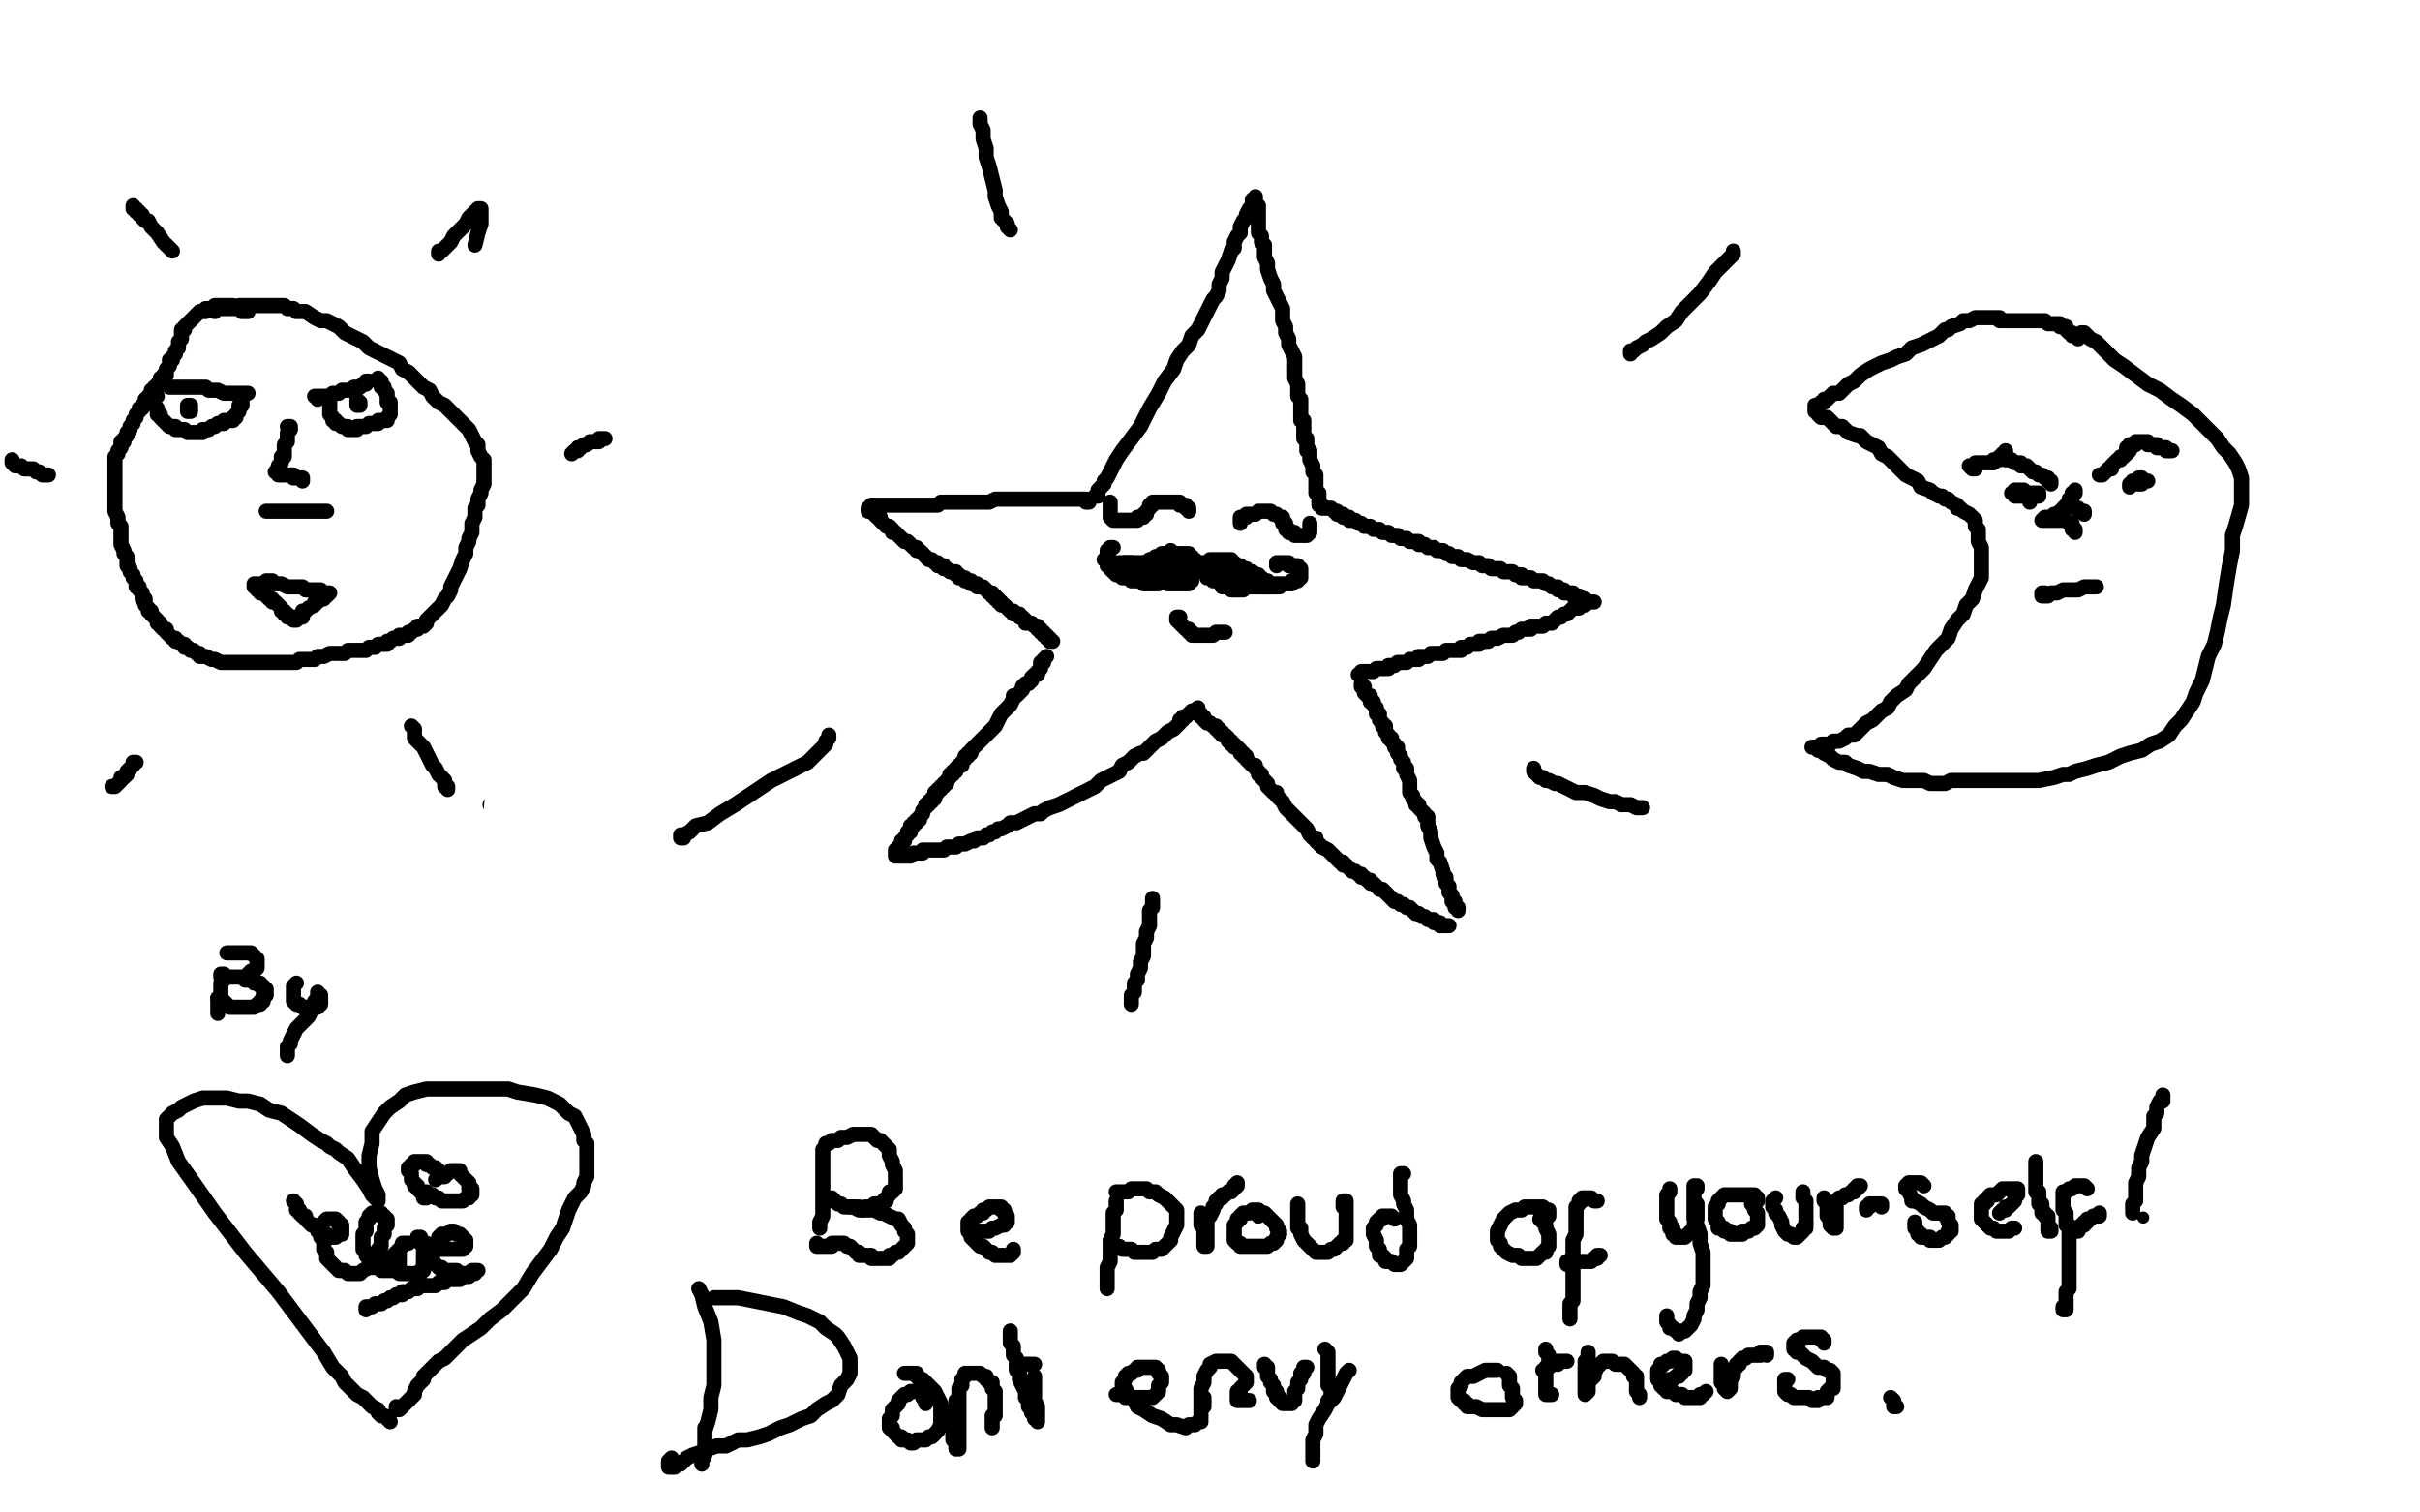 <?xml version="1.0" standalone="no"?>
<!DOCTYPE svg PUBLIC "-//W3C//DTD SVG 1.1//EN"
"http://www.w3.org/Graphics/SVG/1.1/DTD/svg11.dtd">

<svg width="800" height="500" version="1.1" xmlns="http://www.w3.org/2000/svg" xmlns:xlink="http://www.w3.org/1999/xlink" style="stroke-antialiasing: false"><desc>This SVG has been created on https://colorillo.com/</desc><rect x='0' y='0' width='800' height='500' style='fill: rgb(255,255,255); stroke-width:0' /><polyline points="362,164 363,164 363,164 363,163 363,163 363,162 363,162 364,161 364,161 365,160 365,159 366,158 367,156 369,152 371,149 374,145 377,141 380,135 383,130 385,126 388,122 389,119 391,116 393,114 394,111 396,109 397,107 398,105 399,103 400,101 401,99 402,98 403,96 403,94 404,92 404,90 405,88 406,86 407,83 408,82 408,80 409,78 410,77 410,75 411,73 412,72 412,71 413,69 414,68 414,67 414,66 415,66 415,65 415,66 415,67 415,68 416,68 416,69 416,70 416,71 416,72 416,73 416,74 416,75 416,77 417,78 417,79 417,80 418,81 418,83 418,85 419,87 419,89 420,92 421,94 421,96 422,98 423,100 424,102 424,104 424,106 425,108 425,110 426,112 426,114 427,116 428,118 428,120 428,121 428,122 428,124 428,125 429,127 429,128 429,129 429,131 430,132 430,133 430,134 430,135 430,136 430,137 430,138 430,139 431,139 431,140 431,141 431,142 431,143 431,144 431,145 432,145 432,146 432,147 432,148 432,149 433,149 433,150 433,151 433,152 434,154 434,155 434,156 435,157 435,158 435,159 435,160 435,161 435,162 435,163 436,163 436,164 436,165 436,166 436,167 437,167 437,168 438,168 439,168 440,168 441,169 442,169 442,170 443,170 444,170 444,171 445,171 446,171 446,172 447,172 448,172 449,173 450,173 451,174 452,174 453,174 454,175 455,175 456,175 457,176 458,176 459,176 460,177 461,177 462,177 463,178 464,178 465,178 466,179 467,179 468,179 469,179 469,180 470,180 471,180 472,181 473,181 474,181 475,182 476,182 477,182 478,183 479,183 480,184 481,184 482,184 483,185 484,185 485,185 487,186 488,186 489,186 490,187 491,187 492,187 493,188 494,188 495,188 496,188 497,189 498,189 499,189 500,189 501,190 502,190 503,190 503,191 504,191 505,191 506,191 507,192 508,192 509,192 510,192 511,193 512,193 513,194 514,194 515,194 515,195 516,195 517,195 517,196 518,196 519,196 520,196 520,197 521,197 522,197 523,198 524,198 525,199 526,199 527,199 526,199 525,199 524,200 523,200 522,200 522,201 521,201 520,201 519,202 518,203 517,203 516,204 515,204 514,205 513,206 512,206 511,206 510,207 509,207 508,207 507,207 506,207 506,208 505,208 504,208 503,208 502,209 501,209 500,210 499,210 498,210 497,210 495,211 494,211 493,211 492,212 490,212 489,212 489,213 488,213 487,213 486,213 485,214 484,214 483,214 483,215 482,215 481,215 480,215 479,215 478,215 477,216 476,216 475,216 474,216 473,216 472,217 471,217 470,217 469,217 469,218 468,218 467,218 466,218 465,219 464,219 463,219 462,219 461,220 460,220 459,220 459,221 458,221 457,221 456,221 455,221 454,222 453,222 452,222 451,222 450,222 450,223 449,223" style="fill: none; stroke: #000000; stroke-width: 5; stroke-linejoin: round; stroke-linecap: round; stroke-antialiasing: false; stroke-antialias: 0; opacity: 1.0"/>
<polyline points="360,166 359,166 359,166 359,165 359,165 358,165 358,165 357,165 356,165 355,165 354,165 353,165 352,165 351,165 350,165 349,165 348,165 347,165 346,165 345,165 344,165 343,165 342,165 341,165 340,165 339,165 338,165 337,165 335,165 334,165 333,165 332,165 331,165 330,165 329,165 327,166 326,166 325,166 324,166 323,166 322,166 321,166 320,166 319,166 318,166 317,166 316,166 315,166 314,166 313,166 312,166 311,166 310,167 309,167 308,167 307,167 306,167 305,167 304,167 303,167 302,167 301,167 300,167 299,167 298,167 297,167 296,167 295,167 294,167 293,167 292,167 291,167 290,167 289,167 288,167 288,168 287,168 287,169 288,169 289,170 290,171 291,171 291,172 292,173 293,174 294,174 295,175 295,176 296,176 297,177 298,178 299,179 300,179 301,180 302,181 303,181 303,182 304,182 305,183 306,184 307,185 308,185 309,186 310,186 310,187 311,187 312,187 312,188 313,188 314,189 315,189 316,189 316,190 317,190 317,191 318,191 319,191 319,192 320,192 321,192 321,193 322,193 323,193 323,194 324,194 325,194 326,195 327,196 328,196 328,197 329,197 329,198 330,198 330,199 331,199 331,200 332,200 333,201 334,202 335,202 335,203 336,203 337,203 337,204 338,204 339,205 339,206 340,206 341,206 342,207 343,207 343,208 344,208 344,209 345,209 345,210 346,210 346,211 347,211 347,212 348,212" style="fill: none; stroke: #000000; stroke-width: 5; stroke-linejoin: round; stroke-linecap: round; stroke-antialiasing: false; stroke-antialias: 0; opacity: 1.0"/>
<polyline points="450,226 450,226 450,227 451,227 451,228 451,229 452,230 453,230 453,232 454,232 454,233 455,234 455,235 455,236 456,236 456,237 456,238 457,239 457,240 458,240 458,241 458,242 459,243 459,244 460,244 460,245 461,246 461,247 462,247 462,248 462,249 463,250 463,251 464,252 464,253 464,254 465,254 465,255 465,256 466,258 466,259 466,260 466,261 466,262 467,263 467,264 468,265 468,266 469,266 469,267 470,268 471,269 471,270 472,270 472,271 472,272 472,273 473,275 473,277 474,280 475,282 475,284 476,285 477,288 477,289 478,290 478,292 479,293 479,295 480,296 480,297 480,298 481,298 481,299 481,300 482,300 482,301" style="fill: none; stroke: #000000; stroke-width: 5; stroke-linejoin: round; stroke-linecap: round; stroke-antialiasing: false; stroke-antialias: 0; opacity: 1.0"/>
<polyline points="346,217 345,218 345,218 345,219 345,219 344,219 344,220 344,221 343,222 343,223 342,223 341,224 341,225 340,226 339,226 338,227 338,228 337,229 336,230 335,230 335,231 334,233 332,235 331,236 330,238 329,240 328,241 326,243 325,244 324,245 322,247 321,248 321,249 320,249 320,250 319,250 319,251 318,252 318,253 317,253 316,254 316,255 315,255 315,256 314,256 314,257 313,258 313,259 312,259 312,260 311,260 311,261 310,261 310,262 309,262 309,263 309,264 308,264 308,265 307,265 307,266 306,266 306,267 305,268 305,269 304,270 304,271 303,271 303,272 302,272 302,273 301,273 301,274 301,275 300,275 300,276 299,277 299,278 298,278 298,279 297,280 297,281 296,281 296,282 296,283 297,283 298,283 299,283 300,283 301,283 302,282 303,282 305,282 305,281 307,281 308,281 309,281 310,281 311,281 312,281 313,280 315,280 316,280 317,279 318,279 319,279 321,278 322,278 323,277 325,277 326,276 327,276 328,275 329,275 330,274 331,274 333,273 334,272 335,272 336,272 338,271 340,270 342,269 344,269 345,268 347,267 350,266 352,265 354,264 356,263 358,262 360,261 362,260 364,258 366,257 368,256 370,255 371,253 373,252 375,250 377,249 378,249 380,247 381,246 382,245 384,244 385,243 386,242 388,241 389,240 390,239 390,238 391,238 391,237 392,237 393,236 394,235 395,235 396,234 396,235 396,236 397,236 397,237 398,237 398,238 399,239 400,239 401,240 402,240 402,241 403,241 403,242 404,242 404,243 405,243 406,244 406,245 407,245 407,246 408,246 408,247 409,247 410,248 410,249 411,249 411,250 412,250 412,251 413,252 414,253 415,253 415,254 416,255 416,256 417,256 417,257 418,258 419,259 419,260 420,261 421,262 422,262 422,263 423,264 424,265 425,267 426,268 428,270 429,271 430,272 431,273 432,274 433,276 434,277 435,277 435,278 436,279 437,280 439,281 440,282 441,283 442,284 443,285 444,285 444,286 445,286 446,287 447,288 448,288 449,289 450,289 450,290 451,290 452,291 453,291 453,292 454,292 455,293 456,294 457,294 458,295 459,296 460,297 461,298 462,298 463,299 464,299 465,300 466,300 467,301 468,302 469,302 470,303 471,303 472,304 473,304 474,304 474,305 475,305 476,305 476,306 477,306 478,306 479,306 478,306" style="fill: none; stroke: #000000; stroke-width: 5; stroke-linejoin: round; stroke-linecap: round; stroke-antialiasing: false; stroke-antialias: 0; opacity: 1.0"/>
<polyline points="410,173 410,172 410,172 410,171 410,171 411,171 411,171 412,171 412,170 413,170 414,170 415,170 416,169 417,169 418,169 419,169 420,169 421,170 422,170 423,171 424,171 424,172 424,173 425,173 425,174 425,175 426,175 426,176 427,176 428,176 428,177 429,177 430,177 431,177 432,177 433,176 433,175 433,174 433,173" style="fill: none; stroke: #000000; stroke-width: 5; stroke-linejoin: round; stroke-linecap: round; stroke-antialiasing: false; stroke-antialias: 0; opacity: 1.0"/>
<polyline points="393,169 393,168 393,168 392,168 392,168 392,167 392,167 391,167 391,167 390,167 390,166 389,166 388,166 387,166 386,166 385,166 384,166 383,166 382,166 381,166 381,167 380,167 380,168 379,169 379,170 378,170 378,171 377,171 376,171 376,172 375,172 374,172 373,172 372,172 371,172 370,172 369,172 368,172 367,171 367,170 367,169 367,168 367,167 367,166" style="fill: none; stroke: #000000; stroke-width: 5; stroke-linejoin: round; stroke-linecap: round; stroke-antialiasing: false; stroke-antialias: 0; opacity: 1.0"/>
<polyline points="402,187 402,186 402,186 403,186 403,186 404,186 405,187 406,187 406,188 407,188 407,189 407,190 406,191 406,192 405,192 404,192 403,192 402,192 401,192 400,191 399,191 399,190 398,189 398,188 399,188 399,187 400,187 401,187 401,186 402,186 402,187 402,188" style="fill: none; stroke: #000000; stroke-width: 5; stroke-linejoin: round; stroke-linecap: round; stroke-antialiasing: false; stroke-antialias: 0; opacity: 1.0"/>
<polyline points="391,186 392,186 392,186 393,186 393,186 393,187 393,187 394,187 394,188 394,189 394,190 394,191 394,192 393,192 393,193 392,193 392,192 391,192 391,191 390,191 389,190 388,190 388,189 387,189 387,188 387,187 388,187 388,186 389,186 390,187 391,187 391,188" style="fill: none; stroke: #000000; stroke-width: 5; stroke-linejoin: round; stroke-linecap: round; stroke-antialiasing: false; stroke-antialias: 0; opacity: 1.0"/>
<polyline points="402,186 403,186 403,186 404,186 404,186 405,186 406,186 407,186 407,187 408,187 408,188 408,189 409,189 409,190 410,190 411,190 411,191 411,192 412,192 413,192 413,193 414,193 415,193 416,193 417,193 417,194 418,194 419,194 420,194 421,194 422,194 423,194 423,193 424,193 425,193 426,193 427,193 427,192 428,192 429,192 429,191 430,191 430,190 430,189 430,188 429,188 429,187 428,187 427,187 426,187 426,186 425,186 424,186 423,186 422,186 422,187" style="fill: none; stroke: #000000; stroke-width: 5; stroke-linejoin: round; stroke-linecap: round; stroke-antialiasing: false; stroke-antialias: 0; opacity: 1.0"/>
<polyline points="404,194 405,194 405,194 406,194 406,194 407,194 407,194 407,195 408,195 409,195 410,195 411,195 411,194 412,194" style="fill: none; stroke: #000000; stroke-width: 5; stroke-linejoin: round; stroke-linecap: round; stroke-antialiasing: false; stroke-antialias: 0; opacity: 1.0"/>
<polyline points="390,190 389,190 389,190 389,189 389,189 388,189 388,189 388,188 387,187 386,187 385,187 384,186 383,186 382,186 381,186 380,186 379,186 378,186 377,186 376,186 375,186 374,186 373,186 372,186 372,187 371,187 370,187 369,187 368,187 367,186 367,185 366,185 366,184 366,183 366,182 367,181 368,181" style="fill: none; stroke: #000000; stroke-width: 5; stroke-linejoin: round; stroke-linecap: round; stroke-antialiasing: false; stroke-antialias: 0; opacity: 1.0"/>
<polyline points="365,185 366,185 366,185 366,186 366,186 366,187 367,187 367,188 368,189 369,190 370,190 371,191 372,191 373,191 374,192 375,192 376,192 377,192 378,192 378,193 379,193 380,193 381,193 382,193 383,193 383,192 384,192 385,192 386,192 386,191 387,191 387,190 388,190 388,189 387,189 387,188 386,188 384,188 382,188 381,188 379,188 378,188 377,188 376,188 375,188 374,189 373,189 372,189 373,189 374,189 375,189 376,189 377,189 378,189 379,189 380,189 381,190 382,190 383,190 383,189 384,188 384,187 385,186 386,186 387,186 387,185 388,185 389,185 389,186 390,186 391,187 392,187 392,188 393,188 393,189 393,190 393,191 392,191 392,192 391,192 391,193 390,193 389,193 388,193 387,193 386,193 386,192 385,192 385,191 385,190 384,189 384,188 384,187 385,187 385,186 386,185 386,184 387,184 388,184 388,183 389,183 390,183 391,183 392,183 392,184 393,184 393,185 394,186 394,187 394,188 394,189 394,190 393,191 392,191 391,192 390,192 389,191 388,191 388,190 387,190 386,189 385,189 385,188 385,187 385,186 386,185 386,184 386,183 387,183 387,182 387,183 386,183 386,184 386,185 385,185 384,186 383,186 382,186 381,186 380,187 379,187 378,187 377,187 376,187 375,187 374,187 374,186 373,186 372,186 371,186 370,186 370,187 371,187 372,187 373,187 374,187 375,187 376,187 377,187 378,187 378,186 379,186 380,186 380,185 381,185 382,185 382,184 383,184 384,184 384,183 385,183 386,183 387,183 388,183 389,183 390,183 391,183 392,183 393,183 393,184 394,184 394,185 395,185 395,186 396,186 397,186 398,186 399,186 400,185 401,185 402,185 403,185 404,185 405,185 406,185 407,185 407,186 408,186 408,187 409,187 410,187 411,188 412,188 412,189 413,189 414,189 415,190 416,190 416,191 417,191 417,192 418,192 419,192 419,193 420,193 421,193 422,193 421,193 420,194 419,194 418,194 417,194 416,194 415,194 414,194 413,194 412,194 411,194 410,194 409,194 408,194 407,194 407,193 406,193 405,193 405,192 404,192 405,192" style="fill: none; stroke: #000000; stroke-width: 5; stroke-linejoin: round; stroke-linecap: round; stroke-antialiasing: false; stroke-antialias: 0; opacity: 1.0"/>
<polyline points="405,209 404,209 404,209 403,209 403,209 402,209 402,209 401,210 401,210 400,210 400,210 399,210 398,210 397,210 396,210 395,210 394,210 394,209 393,209 393,208 392,208 391,207 390,206 389,205 389,204 390,204" style="fill: none; stroke: #000000; stroke-width: 5; stroke-linejoin: round; stroke-linecap: round; stroke-antialiasing: false; stroke-antialias: 0; opacity: 1.0"/>
<polyline points="334,76 333,75 333,75 333,74 333,74 332,73 332,73 331,72 331,72 331,70 331,70 330,68 330,68 329,65 329,65 329,63 329,63 328,59 328,59 327,55 326,52 326,49 325,46 325,43 324,41 324,39" style="fill: none; stroke: #000000; stroke-width: 5; stroke-linejoin: round; stroke-linecap: round; stroke-antialiasing: false; stroke-antialias: 0; opacity: 1.0"/>
<polyline points="274,243 274,244 274,244 273,245 273,245 273,246 273,246 272,247 272,247 270,249 270,249 267,252 267,252 261,255 261,255 255,258 255,258 249,262 243,266 238,269 234,272 230,273 228,275 226,276 225,276 225,277 226,277" style="fill: none; stroke: #000000; stroke-width: 5; stroke-linejoin: round; stroke-linecap: round; stroke-antialiasing: false; stroke-antialias: 0; opacity: 1.0"/>
<polyline points="381,297 381,298 381,298 381,300 381,300 380,301 380,301 380,304 380,304 380,306 380,306 379,308 379,308 379,310 379,310 378,312 378,312 378,314 378,314 378,316 377,318 377,320 376,322 376,324 375,325 375,327 375,328 374,329 374,330 374,331 374,332" style="fill: none; stroke: #000000; stroke-width: 5; stroke-linejoin: round; stroke-linecap: round; stroke-antialiasing: false; stroke-antialias: 0; opacity: 1.0"/>
<polyline points="507,254 507,255 507,255 508,256 508,256 509,257 509,257 510,257 510,257 511,258 511,258 512,258 512,258 514,259 514,259 515,259 515,259 517,260 519,261 521,262 524,262 527,263 529,264 532,265 534,265 536,266 537,266 539,266 541,267 542,267 543,267" style="fill: none; stroke: #000000; stroke-width: 5; stroke-linejoin: round; stroke-linecap: round; stroke-antialiasing: false; stroke-antialias: 0; opacity: 1.0"/>
<polyline points="539,117 539,116 539,116 540,116 540,116 541,115 541,115 543,114 543,114 544,113 544,113 546,112 546,112 549,110 549,110 551,108 551,108 554,106 556,103 559,100 562,97 565,93 567,90 570,87 572,85 573,84 573,83" style="fill: none; stroke: #000000; stroke-width: 5; stroke-linejoin: round; stroke-linecap: round; stroke-antialiasing: false; stroke-antialias: 0; opacity: 1.0"/>
<polyline points="688,110 689,110 689,110 690,111 690,111 691,112 691,112 693,113 693,113 695,115 695,115 697,117 697,117 699,119 699,119 702,121 702,121 706,124 710,127 714,129 718,132 721,134 725,137 728,140 730,142 733,145 735,148 737,150 739,153 740,155 741,158 741,159 741,161 741,162 741,163 741,165 741,167 739,174 738,177 738,179 738,182 737,187 736,193 735,200 734,204 733,209 732,213 730,217 729,221 728,225 726,229 725,232 723,235 721,238 719,240 717,243 714,245 711,246 708,248 704,249 701,250 697,252 693,253 690,254 686,255 684,256 682,256 679,257 674,258 669,258 665,258 661,258 657,258 653,258 649,258 645,258 643,259 638,259 636,258 632,258 629,258 626,257 624,256 621,256 618,255 616,255 614,254 611,253 610,252 608,252 606,251 605,250 603,249 602,248 601,248 600,247 599,247 600,247 601,247 602,246 603,246 604,246 605,246 606,245 607,245 608,245 610,244 611,243 612,243 613,243 614,242 615,241 616,240 617,239 619,238 620,237 622,235 624,234 625,232 627,230 630,228 631,226 634,223 636,221 638,218 640,215 642,213 644,211 645,208 647,205 649,203 650,200 652,198 653,195 654,193 655,191 655,189 655,187 655,185 655,183 655,181 654,179 654,177 654,175 653,174 653,172 652,171 651,170 649,169 648,168 647,168 647,167 645,166 644,165 643,165 642,164 641,164 639,163 638,162 635,161 634,159 632,158 630,157 628,155 626,153 624,151 622,150 621,148 619,147 617,146 615,144 614,144 611,143 609,141 607,141 606,140 604,138 602,138 601,137 601,136 600,136 600,135 600,134 601,134 602,133 603,133 603,132 604,132 605,131 606,130 608,130 609,129 611,127 613,126 615,124 618,122 620,121 622,120 625,119 627,118 630,117 632,115 635,114 637,113 639,112 641,111 642,110 643,109 644,109 645,108 648,107 649,106 651,106 653,105 655,105 656,105 657,105 659,105 660,105 661,105 661,106 662,106 663,106 664,106 665,106 666,106 667,106 668,106 669,106 670,106 671,106 672,106 673,106 674,106 675,106 676,106 677,107 678,107 679,107 680,107 681,107 681,108 682,108 683,108 683,109 684,110 685,110 685,111 686,111 687,112" style="fill: none; stroke: #000000; stroke-width: 5; stroke-linejoin: round; stroke-linecap: round; stroke-antialiasing: false; stroke-antialias: 0; opacity: 1.0"/>
<polyline points="272,380 272,381 272,381 272,382 272,382 272,383 272,383 272,384 272,384 272,385 272,385 272,386 272,387 272,388 272,389 272,391 272,394 272,396 272,398 272,400 272,402 271,404 271,405 271,406" style="fill: none; stroke: #000000; stroke-width: 5; stroke-linejoin: round; stroke-linecap: round; stroke-antialiasing: false; stroke-antialias: 0; opacity: 1.0"/>
<polyline points="273,378 274,378 274,378 275,377 275,377 276,377 276,377 277,377 277,377 278,376 278,376 279,376 279,376 280,376 282,375 283,375 285,375 286,375 288,375 289,376 290,377 291,377 293,379 294,380 294,382 295,384 295,385 296,387 296,388 296,389 296,391 296,392 296,393 295,394 294,394 294,395 293,396 293,397 292,397 291,398 290,398 289,398 288,399 287,399 286,399 285,400 284,400 282,399 281,399 280,399 279,399 278,398 277,398 276,397 275,397 275,396" style="fill: none; stroke: #000000; stroke-width: 5; stroke-linejoin: round; stroke-linecap: round; stroke-antialiasing: false; stroke-antialias: 0; opacity: 1.0"/>
<polyline points="281,399 282,399 282,399 284,399 284,399 285,400 285,400 286,400 286,400 289,400 289,400 291,401 291,401 292,401 292,401 294,402 296,403 297,403 298,405 299,406 299,407 300,408 300,409 300,410 300,411 299,412 298,413 297,414 296,414 295,415 294,415 294,416 293,416 292,416 291,416 290,416 289,416 288,416 288,415 287,415 286,415 285,415 284,415 284,414 283,414 282,413 281,412 280,412 279,411 278,411 277,411 276,411 275,411 275,412 274,412 273,412 272,412 271,412 270,412 270,411" style="fill: none; stroke: #000000; stroke-width: 5; stroke-linejoin: round; stroke-linecap: round; stroke-antialiasing: false; stroke-antialias: 0; opacity: 1.0"/>
<polyline points="323,407 322,407 322,407 323,407 324,407 325,407 326,407 327,407 328,406 329,406 331,405 332,405 332,404 333,404 333,403 333,402 332,401 332,400 331,400 331,399 330,399 329,399 328,399 327,399 326,400 325,400 325,401 324,401 323,402 322,402 321,403 321,404 320,404 320,405 320,406 320,407 321,408 321,409 322,410 323,411 324,412 325,412 326,413 327,414 328,414 329,415 330,415 331,415 332,415 333,415 334,415 335,414 335,413" style="fill: none; stroke: #000000; stroke-width: 5; stroke-linejoin: round; stroke-linecap: round; stroke-antialiasing: false; stroke-antialias: 0; opacity: 1.0"/>
<polyline points="369,397 369,398 369,398 369,399 369,399 369,400 369,400 368,401 368,401 368,402 368,402 368,404 368,404 368,405 368,405 368,408 367,410 367,413 367,415 367,417 366,419 366,422 366,423 366,425 366,426 366,425 366,424" style="fill: none; stroke: #000000; stroke-width: 5; stroke-linejoin: round; stroke-linecap: round; stroke-antialiasing: false; stroke-antialias: 0; opacity: 1.0"/>
<polyline points="369,394 370,394 370,394 371,394 371,394 372,394 372,394 373,394 373,394 374,393 374,393 375,393 376,393 377,393 378,393 379,393 380,394 381,394 382,394 383,395 385,396 386,397 388,399 389,400 389,402 389,404 389,405 388,407 387,409 387,410 386,411 385,412 384,413 383,413 382,413 381,414 380,414 379,414 378,414 377,414 376,414 375,414 374,413 373,413 372,413 371,413 370,412 369,412" style="fill: none; stroke: #000000; stroke-width: 5; stroke-linejoin: round; stroke-linecap: round; stroke-antialiasing: false; stroke-antialias: 0; opacity: 1.0"/>
<polyline points="397,401 397,402 397,402 397,403 397,403 397,404 397,404 397,405 397,405 398,406 398,406 398,407 398,407 398,408 398,409 398,410 398,411 398,412 399,412 399,411 399,410 399,408 399,406 399,403 400,402 401,400 401,399 402,398 402,397 403,396 404,396 404,395 405,395 406,394 407,394 408,393 409,392 409,391 408,392 408,393" style="fill: none; stroke: #000000; stroke-width: 5; stroke-linejoin: round; stroke-linecap: round; stroke-antialiasing: false; stroke-antialias: 0; opacity: 1.0"/>
<polyline points="416,402 416,401 416,401 417,401 417,401 418,401 418,401 419,402 419,402 420,403 420,403 421,404 422,405 422,406 423,407 423,408 422,409 422,410 421,411 420,411 419,412 418,412 417,412 416,412 415,412 414,412 413,412 412,412 411,412 410,412 410,411 409,411 408,410 408,409 408,408 408,407 408,406 408,405 409,404 409,403 410,403 410,402 411,401 412,401 413,401 414,400 415,400 416,400" style="fill: none; stroke: #000000; stroke-width: 5; stroke-linejoin: round; stroke-linecap: round; stroke-antialiasing: false; stroke-antialias: 0; opacity: 1.0"/>
<polyline points="429,398 429,399 429,399 429,400 429,400 429,401 429,401 429,402 429,402 429,403 429,403 429,404 429,406 430,406 430,408 431,410 432,411 433,412 434,413 435,414 436,414 437,414 438,414 439,414 440,413 441,413 442,412 443,411 444,411 444,410 445,410 445,409 445,408 445,407 445,406 445,405 445,404 445,403 445,402 445,401 445,400 445,399 445,398 445,397 444,397 444,398 444,399" style="fill: none; stroke: #000000; stroke-width: 5; stroke-linejoin: round; stroke-linecap: round; stroke-antialiasing: false; stroke-antialias: 0; opacity: 1.0"/>
<polyline points="461,403 460,402 460,402 459,402 459,402 458,402 458,402 457,402 457,402 457,403 456,403 455,404 455,405 454,406 454,407 454,408 455,410 455,411 455,412 456,413 456,414 456,415 457,415 458,416 458,417 459,417 460,417 461,418 462,418 463,418 464,417 465,416 465,415 465,414 465,413 466,412 466,411 466,410 466,409 466,408 466,407 466,406 466,405 465,403 465,401 465,400 464,398 464,397 463,395 463,394 463,392 463,391 463,390 463,389 463,388 464,388" style="fill: none; stroke: #000000; stroke-width: 5; stroke-linejoin: round; stroke-linecap: round; stroke-antialiasing: false; stroke-antialias: 0; opacity: 1.0"/>
<polyline points="509,403 510,404 510,404 511,405 511,405 511,406 511,406 512,408 512,408 512,409 512,409 512,411 512,411 512,412 512,412 511,413 511,413 511,414 511,414 510,414 509,415 508,416 507,416 506,416 505,416 504,416 503,416 502,415 500,415 498,414 497,413 496,412 496,411 495,410 495,409 495,408 495,407 496,405 497,403 498,402 499,401 501,400 503,400 504,399 506,399 507,399 508,399 509,399 510,399 511,400 512,400 512,401 512,402" style="fill: none; stroke: #000000; stroke-width: 5; stroke-linejoin: round; stroke-linecap: round; stroke-antialiasing: false; stroke-antialias: 0; opacity: 1.0"/>
<polyline points="528,397 527,397 527,397 526,396 526,396 525,396 525,396 524,396 524,396 523,396 523,396 523,397 523,397 522,397 522,397 522,398 521,399 521,400 521,401 521,402 521,404 521,406 521,408 520,410 520,412 520,414 520,415 520,417 520,419 520,421 520,422 520,423 520,424 520,426 520,427 520,429 520,430 519,431 519,433 519,434 519,435 519,436 519,435" style="fill: none; stroke: #000000; stroke-width: 5; stroke-linejoin: round; stroke-linecap: round; stroke-antialiasing: false; stroke-antialias: 0; opacity: 1.0"/>
<polyline points="529,415 528,415 528,415 528,416 528,416 527,416 527,416 526,417 526,417 525,417 525,417 524,417 524,417 523,417 523,417 522,417 522,417 521,417 521,417 520,417 519,417 518,417 518,418 519,418" style="fill: none; stroke: #000000; stroke-width: 5; stroke-linejoin: round; stroke-linecap: round; stroke-antialiasing: false; stroke-antialias: 0; opacity: 1.0"/>
<polyline points="552,393 552,394 552,394 551,395 551,395 551,396 551,396 551,397 551,397 551,398 551,398 551,399 551,399 551,400 551,400 551,401 551,402 551,403 552,404 552,405 552,406 553,406 553,407 553,408 554,408 554,409 555,409 556,409 557,409 558,408 559,407 560,406 560,405 561,403 561,401 561,400 561,399 561,398 560,397 560,396 560,395 560,394 560,393 561,393 561,392 560,392 560,393 560,394 560,395 560,396 560,398 560,400 560,402 560,403 561,405 562,408 562,409 562,411 563,414 563,416 563,417 563,419 563,421 563,423 563,425 562,427 562,429 561,431 561,433 560,435 560,436 559,438 558,439 557,440 556,440 555,441 555,440 554,440 553,439 552,439 552,438 551,437 551,436 551,435" style="fill: none; stroke: #000000; stroke-width: 5; stroke-linejoin: round; stroke-linecap: round; stroke-antialiasing: false; stroke-antialias: 0; opacity: 1.0"/>
<polyline points="579,398 580,399 580,399 580,400 580,400 581,401 581,401 581,402 581,402 581,403 581,403 581,404 581,405 580,406 579,406 578,407 577,407 576,407 576,408 575,408 574,408 573,408 572,408 572,407 571,407 570,407 570,406 569,406 568,406 568,405 568,404 567,403 567,402 567,400 567,399 568,398 568,397 569,396 570,395 571,395 572,395 573,395 574,395 576,395 577,395 578,395 579,395 580,395 580,396 581,396 581,397" style="fill: none; stroke: #000000; stroke-width: 5; stroke-linejoin: round; stroke-linecap: round; stroke-antialiasing: false; stroke-antialias: 0; opacity: 1.0"/>
<polyline points="587,396 586,397 586,397 586,398 586,398 586,399 586,399 587,400 587,400 587,401 588,402 589,404 589,405 590,407 591,408 592,408 593,409 594,409 595,408 596,407 596,406 597,406 597,405 597,404 597,403 597,402 597,401 597,400 597,399 597,398 597,397 596,396 596,395 596,394 596,395 596,396" style="fill: none; stroke: #000000; stroke-width: 5; stroke-linejoin: round; stroke-linecap: round; stroke-antialiasing: false; stroke-antialias: 0; opacity: 1.0"/>
<polyline points="603,396 603,397 603,397 604,398 604,398 604,399 604,399 604,400 604,400 604,401 604,401 604,402 604,402 605,403 605,403 605,404 605,404 605,405 606,406 607,406 607,405 607,404 607,403 607,402 607,401 607,400 607,399 607,398 607,397 608,396 609,396 610,395 611,395 612,394 613,394 613,393 614,393 615,392 614,392" style="fill: none; stroke: #000000; stroke-width: 5; stroke-linejoin: round; stroke-linecap: round; stroke-antialiasing: false; stroke-antialias: 0; opacity: 1.0"/>
<polyline points="622,399 622,398 622,398 621,398 621,398 620,398 620,398 619,398 619,398 618,398 618,399 617,399 617,400" style="fill: none; stroke: #000000; stroke-width: 5; stroke-linejoin: round; stroke-linecap: round; stroke-antialiasing: false; stroke-antialias: 0; opacity: 1.0"/>
<polyline points="636,392 635,391 635,391 633,391 633,391 632,391 632,391 631,391 631,391 630,392 630,392 630,393 631,394 632,396 632,397 633,397 635,398 636,399 638,400 639,401 641,401 642,401 643,401 643,402 644,402 644,403 644,404 645,405 645,406 645,407 644,407 644,408 643,409 642,409 641,410 640,410 639,410 638,410 638,409 636,409 635,409 635,408 634,408 634,407 633,406 633,405 633,404" style="fill: none; stroke: #000000; stroke-width: 5; stroke-linejoin: round; stroke-linecap: round; stroke-antialiasing: false; stroke-antialias: 0; opacity: 1.0"/>
<polyline points="661,401 662,400 662,400 663,400 663,400 663,399 663,399 664,399 664,399 665,398 665,398 666,397 666,397 666,396 666,396 667,395 667,394 667,393 666,393 665,393 664,393 663,393 662,393 661,394 660,395 659,395 658,395 657,396 657,397 656,397 656,398 655,398 655,399 655,400 655,401 655,402 655,403 656,404 657,405 658,406 659,406 660,407 661,407 662,407 664,407 665,406 666,406" style="fill: none; stroke: #000000; stroke-width: 5; stroke-linejoin: round; stroke-linecap: round; stroke-antialiasing: false; stroke-antialias: 0; opacity: 1.0"/>
<polyline points="673,384 673,385 673,385 673,386 673,386 673,387 673,387 673,388 673,388 673,389 673,389 673,390 673,390 673,391 673,391 673,392 673,392 673,393 673,394 674,394 674,395 674,396 674,397 674,398 675,398 675,399 675,400 675,401 676,401 676,402 677,402 677,403 677,404 677,405 677,406 677,407 678,407 678,406" style="fill: none; stroke: #000000; stroke-width: 5; stroke-linejoin: round; stroke-linecap: round; stroke-antialiasing: false; stroke-antialias: 0; opacity: 1.0"/>
<polyline points="690,393 689,392 689,392 688,392 688,392 687,392 687,392 686,392 686,392 685,393 684,393 683,394 682,394 682,395 682,396 682,397 682,398 682,399 682,400 683,401 683,402 683,403 683,404 683,405 684,405 684,406 684,407 684,408 684,409 684,410 684,411 684,412 684,413 684,415 684,417 684,418 684,420 684,421 684,422 684,423 684,424 684,425 684,426 683,427 683,428 683,429 683,430 683,431 683,432 683,433 682,433 682,432" style="fill: none; stroke: #000000; stroke-width: 5; stroke-linejoin: round; stroke-linecap: round; stroke-antialiasing: false; stroke-antialias: 0; opacity: 1.0"/>
<polyline points="694,401 694,402 694,402 693,402 693,402 692,402 692,402 691,403 691,403 690,403 690,403 690,404 690,404 689,404 689,404 689,405 688,405 687,406 687,407 686,407" style="fill: none; stroke: #000000; stroke-width: 5; stroke-linejoin: round; stroke-linecap: round; stroke-antialiasing: false; stroke-antialias: 0; opacity: 1.0"/>
<circle cx="708.5" cy="402.5" r="2" style="fill: #000000; stroke-antialiasing: false; stroke-antialias: 0; opacity: 1.0"/>
<polyline points="715,362 715,363 715,363 715,364 715,364 714,364 714,364 713,366 713,366 713,368 713,368 712,369 712,369 712,373 710,376 709,379 708,382 708,384 707,386 707,389 706,391 706,393 706,395 706,397 705,398 705,399 705,400 705,401" style="fill: none; stroke: #000000; stroke-width: 5; stroke-linejoin: round; stroke-linecap: round; stroke-antialiasing: false; stroke-antialias: 0; opacity: 1.0"/>
<polyline points="704,149 703,150 703,150 702,151 702,151 701,151 701,151 701,152 701,152 700,152 700,152 699,153 699,153 698,154 698,155 697,155 696,156 695,157 694,157" style="fill: none; stroke: #000000; stroke-width: 5; stroke-linejoin: round; stroke-linecap: round; stroke-antialiasing: false; stroke-antialias: 0; opacity: 1.0"/>
<polyline points="678,160 678,159 678,159 677,159 677,159 677,158 677,158 676,158 676,158 675,157 675,157 674,157 674,157 673,156 672,156 671,155 670,154 669,154 668,154 668,153 667,153 666,153 665,152 664,152 663,152 663,151 662,151" style="fill: none; stroke: #000000; stroke-width: 5; stroke-linejoin: round; stroke-linecap: round; stroke-antialiasing: false; stroke-antialias: 0; opacity: 1.0"/>
<polyline points="115,107 116,107 116,107 117,107 117,107 118,107 118,107 119,107 119,107 121,107 121,107 122,107 122,107 123,107 123,107 124,107 125,108 126,108 127,108 129,108 130,108 131,109 132,109 133,109 134,110 135,110 136,111 138,111 139,111 140,112 142,113 143,113 144,114 146,114 148,115 151,117 153,118 156,120 158,121 160,123 162,125 165,126 167,128 169,130 171,132 172,134 175,137 177,139 179,141 180,143 182,145 184,148 185,150 187,152 189,155 190,156 191,158 192,160 193,162 194,164 194,166 195,168 195,169 195,171 195,173 196,175 196,177 196,179 196,181 196,183 195,185 195,187 194,189 194,191 193,193 193,195 192,197 192,199 191,202 190,204 189,206 188,208 187,210 186,213 185,215 183,217 182,219 181,221 179,223 178,225 176,226 174,228 173,229 171,230 169,231 167,231 166,232 164,233 163,233 161,234 159,235 157,235 156,236 154,236 152,236 150,236 147,236 145,237 144,237 141,237 139,237 136,237 134,237 132,238 131,238 129,238 127,238 125,238 123,238 120,238 117,238 114,238 109,237 106,237 104,236 100,236 99,235 98,235 97,234 96,233 95,233 94,232 92,231 91,231 90,230 89,229 88,228 87,227 86,226 85,225 85,224 84,223 84,222 83,222 83,221 82,220 82,219 81,219 81,218 80,217 80,216 80,215 79,213 79,211 78,209 78,206 77,203 77,199 76,196 76,193 75,189 75,186 74,182 74,180 74,177 74,174 75,172 75,170 76,168 76,166 76,163 77,161 78,159 78,156 79,154 80,152 80,150 81,148 82,146 83,145 84,144 85,143 86,141 87,140 88,139 89,138 89,137 90,136 91,134 92,134 92,133 92,132 93,131 93,129 94,128 94,126 95,124 96,122 97,120 97,118 98,116 99,115 100,113 101,112 102,112 102,111 103,110 104,110 105,109" style="fill: none; stroke: #000000; stroke-width: 5; stroke-linejoin: round; stroke-linecap: round; stroke-antialiasing: false; stroke-antialias: 0; opacity: 1.0"/>
<polyline points="133,91 134,91 134,91 134,90 134,90 135,89 135,89 135,88 135,88 136,87 136,87 137,86 137,86 137,85 137,85 138,83 138,83 139,81 139,81 139,79 139,77 139,75 139,73 139,71 138,69 138,67 138,65 138,63 138,62 138,61" style="fill: none; stroke: #000000; stroke-width: 5; stroke-linejoin: round; stroke-linecap: round; stroke-antialiasing: false; stroke-antialias: 0; opacity: 1.0"/>
<polyline points="75,93 75,92 75,92 74,91 74,91 74,90 74,90 73,88 73,88 72,86 72,86 71,84 71,84 70,82 70,82 69,80 69,80 68,78 67,76 66,75 65,73 65,72 64,71 64,70 64,69 65,68 65,67 65,65 66,64 66,62 66,61" style="fill: none; stroke: #000000; stroke-width: 5; stroke-linejoin: round; stroke-linecap: round; stroke-antialiasing: false; stroke-antialias: 0; opacity: 1.0"/>
<polyline points="41,151 41,152 41,152 39,152 39,152 37,152 37,152 35,153 35,153 33,153 33,153 32,153 32,153 30,153 30,153 29,153 29,153 28,153 28,153 27,153 27,152 26,152 26,151 25,152" style="fill: none; stroke: #000000; stroke-width: 5; stroke-linejoin: round; stroke-linecap: round; stroke-antialiasing: false; stroke-antialias: 0; opacity: 1.0"/>
<polyline points="70,281 69,283 69,283 69,284 69,284 69,286 69,286 68,288 68,288 68,290 68,290 68,291 68,291 67,293 67,293 67,295 67,295 66,297 66,297 66,299 65,302 64,304 63,306 63,307 62,309" style="fill: none; stroke: #000000; stroke-width: 5; stroke-linejoin: round; stroke-linecap: round; stroke-antialiasing: false; stroke-antialias: 0; opacity: 1.0"/>
<polyline points="162,266 163,268 163,268 164,270 164,270 164,271 164,271 166,273 166,273 167,274 167,274 169,275 169,275 170,276 170,276 172,277 172,277 173,278 173,278 174,279 175,279 176,279 177,279 177,278" style="fill: none; stroke: #000000; stroke-width: 5; stroke-linejoin: round; stroke-linecap: round; stroke-antialiasing: false; stroke-antialias: 0; opacity: 1.0"/>
<polyline points="213,154 214,153 214,153 215,152 215,152 215,151 215,151 216,150 216,150 216,149 216,149 217,148 217,148 217,147 217,147 218,146 218,146 219,144 219,144 220,141 222,139 223,136 225,132 226,129 227,125 229,122 230,119 231,117 232,114 233,112" style="fill: none; stroke: #000000; stroke-width: 5; stroke-linejoin: round; stroke-linecap: round; stroke-antialiasing: false; stroke-antialias: 0; opacity: 1.0"/>
<polyline points="231,426 232,428 232,428 233,432 233,432 235,437 235,437 236,443 236,443 236,448 236,453 236,458 235,462 235,466 234,470 233,473 233,476 233,479 233,481 232,483 232,484 232,483 233,480 233,478 233,475 233,472" style="fill: none; stroke: #000000; stroke-width: 5; stroke-linejoin: round; stroke-linecap: round; stroke-antialiasing: false; stroke-antialias: 0; opacity: 1.0"/>
<polyline points="236,429 237,429 237,429 238,429 238,429 239,429 239,429 241,429 241,429 244,429 244,429 249,430 249,430 254,431 254,431 259,432 259,432 264,434 264,434 267,435 271,437 273,439 276,441 277,442 279,445 280,447 281,449 281,451 281,454 280,456 278,458 277,461 275,463 273,464 270,466 268,468 265,469 261,471 258,472 254,474 251,475 247,476 244,476 240,478 237,478 234,479 232,480 229,481 227,482 225,484 224,484 223,485 222,485 221,485 221,484 221,483 222,482" style="fill: none; stroke: #000000; stroke-width: 5; stroke-linejoin: round; stroke-linecap: round; stroke-antialiasing: false; stroke-antialias: 0; opacity: 1.0"/>
<polyline points="299,454 300,454 300,454 302,454 302,454 303,454 303,454 303,455 303,455 304,456 304,456 305,456 305,456 308,459 308,459 309,460 309,460 310,462 311,464 311,466 311,468 311,470 311,471 310,473 309,474 308,475 307,475 306,476 305,476 304,476 303,476 302,477 301,477 300,476 299,476 298,476 298,475 297,475 296,474 295,473 295,472 294,472 294,471 294,470 294,469 295,468 295,467 295,466 296,465 297,464 297,463 298,462 299,461 300,461 301,460 302,460 303,460 304,460 305,461 305,462 306,463 306,464" style="fill: none; stroke: #000000; stroke-width: 5; stroke-linejoin: round; stroke-linecap: round; stroke-antialiasing: false; stroke-antialias: 0; opacity: 1.0"/>
<polyline points="316,463 316,464 316,464 316,465 316,465 315,466 315,466 315,467 315,467 315,469 315,469 315,471 315,471 315,473 315,473 315,475 315,475 315,476 315,476 316,477 316,478 316,479 317,479 317,478 317,477 317,476 317,474 317,471 317,468 317,466 317,463 317,461 317,459 318,458 318,456 319,455 319,454 320,454 321,454 322,454 323,454 324,454 325,455 326,455 326,456 327,457 328,457 328,458 328,459 329,460 329,461 329,462 329,463 329,464 329,465 329,466 329,467 329,468 328,468 328,469 328,470 328,471 328,472" style="fill: none; stroke: #000000; stroke-width: 5; stroke-linejoin: round; stroke-linecap: round; stroke-antialiasing: false; stroke-antialias: 0; opacity: 1.0"/>
<polyline points="334,440 334,441 334,441 334,442 334,442 334,443 334,443 334,444 334,444 335,445 335,445 335,446 335,446 335,448 335,448 336,449 336,452 337,454 337,456 338,458 339,460 339,462 340,463 340,465 341,466 341,467 342,467 342,468 342,469 343,469 343,470 343,469 343,468 343,467 343,465 342,463 342,462 342,461 342,460 342,459 342,458 342,457 342,456 342,455" style="fill: none; stroke: #000000; stroke-width: 5; stroke-linejoin: round; stroke-linecap: round; stroke-antialiasing: false; stroke-antialias: 0; opacity: 1.0"/>
<polyline points="342,451 341,451 341,451 340,451 340,451 339,451 339,451 338,451 338,451 337,451 337,451 336,451 336,452 336,453" style="fill: none; stroke: #000000; stroke-width: 5; stroke-linejoin: round; stroke-linecap: round; stroke-antialiasing: false; stroke-antialias: 0; opacity: 1.0"/>
<polyline points="369,461 370,461 370,461 371,461 371,461 372,462 372,462 373,462 374,462 375,462 376,462 377,462 378,462 380,462 381,462 382,461 383,460 383,459 383,458 384,457 384,456 384,455 383,454 383,453 382,452 381,452 380,452 379,452 378,452 376,452 376,453 375,453 374,454 373,454 372,455 372,456 371,457 371,458 372,459 373,461 375,463 376,465 378,466 381,468 384,469 387,471 389,471 392,472 393,471 395,471 396,470 397,470" style="fill: none; stroke: #000000; stroke-width: 5; stroke-linejoin: round; stroke-linecap: round; stroke-antialiasing: false; stroke-antialias: 0; opacity: 1.0"/>
<polyline points="398,462 398,463 398,463 398,465 398,465 397,466 397,466 397,467 397,467 397,468 397,468 397,469 397,469 397,468 397,466 397,464 397,462 397,459 398,457 398,455 399,453 400,452 400,451 402,450 403,450 404,450 405,450 406,450 407,450 408,451 409,452 410,453 411,454 412,455 412,456 412,457 411,458 410,459 410,460 409,460 409,461 409,462 409,463 410,463 411,463 412,463 413,463" style="fill: none; stroke: #000000; stroke-width: 5; stroke-linejoin: round; stroke-linecap: round; stroke-antialiasing: false; stroke-antialias: 0; opacity: 1.0"/>
<polyline points="418,451 418,452 418,452 419,452 419,452 419,453 419,453 419,454 419,454 419,455 419,455 420,456 420,457 421,458 421,459 421,460 422,460 422,461 422,462 423,462 423,463 424,464 425,464 426,464 427,464 427,463 428,463 428,462 428,461 428,460 429,459 429,458 429,457 430,456 430,455 431,454 431,453 432,452 431,452 431,453 430,454" style="fill: none; stroke: #000000; stroke-width: 5; stroke-linejoin: round; stroke-linecap: round; stroke-antialiasing: false; stroke-antialias: 0; opacity: 1.0"/>
<polyline points="446,453 445,454 445,454 444,456 444,456 443,458 443,458 442,460 442,460 441,462 441,462 439,464 439,464 438,466 438,466 436,469 436,469 435,471 435,474 434,476 434,478 434,479 434,481 434,482 434,483" style="fill: none; stroke: #000000; stroke-width: 5; stroke-linejoin: round; stroke-linecap: round; stroke-antialiasing: false; stroke-antialias: 0; opacity: 1.0"/>
<polyline points="439,463 440,462 440,462 440,461 440,461 440,460 440,460 440,459 440,459 440,458 439,458 439,457 439,456 439,455 439,454 439,453 439,452 439,451 439,450 439,449 439,448 439,447 438,446" style="fill: none; stroke: #000000; stroke-width: 5; stroke-linejoin: round; stroke-linecap: round; stroke-antialiasing: false; stroke-antialias: 0; opacity: 1.0"/>
<polyline points="498,454 499,455 499,455 499,456 499,456 499,457 499,457 499,458 499,458 500,459 500,459 500,460 500,460 500,461 500,462 501,463 501,464 500,465 499,466 498,466 497,466 495,466 494,466 492,466 490,466 488,465 487,465 485,465 485,464 484,464 484,463 483,463 482,462 482,461 482,460 482,459 483,458 483,457 484,456 485,455 487,455 489,454 491,453 493,453 495,453" style="fill: none; stroke: #000000; stroke-width: 5; stroke-linejoin: round; stroke-linecap: round; stroke-antialiasing: false; stroke-antialias: 0; opacity: 1.0"/>
<polyline points="511,446 511,447 511,447 512,448 512,448 512,449 512,449 512,450 512,450 512,451 512,451 512,452 512,452 511,453 511,453 511,455 511,455 511,456 511,458 511,459 511,460 511,461 512,461 513,461" style="fill: none; stroke: #000000; stroke-width: 5; stroke-linejoin: round; stroke-linecap: round; stroke-antialiasing: false; stroke-antialias: 0; opacity: 1.0"/>
<polyline points="518,450 517,450 517,450 516,450 516,450 515,450 515,450 515,451 515,451 514,451 514,451 513,451 513,451 512,452 511,452 511,453 510,453" style="fill: none; stroke: #000000; stroke-width: 5; stroke-linejoin: round; stroke-linecap: round; stroke-antialiasing: false; stroke-antialias: 0; opacity: 1.0"/>
<polyline points="525,447 525,448 525,448 525,449 525,449 524,450 524,450 524,451 524,451 524,452 524,452 524,453 524,453 524,454 524,454 524,455 524,455 524,456 524,457 524,458 524,459 524,460 524,461 525,460 525,459 525,458 525,457 526,456 527,455 527,454 528,452 529,451 530,450 531,450 532,450 533,450 534,451 535,451 536,451 537,451 538,452 539,453 540,454 540,455 541,455 541,456 541,457 541,458 541,459 541,460 542,461 542,462" style="fill: none; stroke: #000000; stroke-width: 5; stroke-linejoin: round; stroke-linecap: round; stroke-antialiasing: false; stroke-antialias: 0; opacity: 1.0"/>
<polyline points="549,457 550,457 550,457 551,457 551,457 552,457 552,457 552,456 552,456 553,456 553,456 554,455 555,455 555,454 556,454 556,453 557,453 557,452 557,451 557,450 556,450 555,450 554,449 553,449 552,450 551,450 550,451 549,451 549,452 548,453 548,454 548,455 548,456 549,457 549,458 550,459 551,459 551,460 553,460 554,461 556,461 557,462 558,462 559,462 560,462 561,462 562,462 562,461 563,461 564,460" style="fill: none; stroke: #000000; stroke-width: 5; stroke-linejoin: round; stroke-linecap: round; stroke-antialiasing: false; stroke-antialias: 0; opacity: 1.0"/>
<polyline points="569,451 569,452 569,452 569,453 569,453 569,454 569,454 569,455 569,455 569,456 569,456 569,457 569,457 570,458 570,458 570,459 571,460 572,459 572,458 572,457 572,455 573,455 573,453 574,452 574,451 575,451 575,450 576,449 577,449 578,448 579,448 580,448 581,448 582,448 582,447 583,447 584,447 584,448" style="fill: none; stroke: #000000; stroke-width: 5; stroke-linejoin: round; stroke-linecap: round; stroke-antialiasing: false; stroke-antialias: 0; opacity: 1.0"/>
<polyline points="603,444 603,443 603,443 602,443 602,443 602,442 602,442 601,442 601,442 600,442 600,442 599,442 599,442 598,442 598,442 597,442 596,442 595,443 594,443 593,444 593,445 593,446 594,447 595,447 596,448 597,449 599,450 600,451 601,452 603,452 604,453 605,453 606,454 606,455 606,456 606,457 606,458 606,459 605,459 604,460 604,461 604,462 603,462 602,462 601,462 601,463 600,463 599,463 598,462 597,462 596,462 595,462 594,462 593,462 592,461 591,461 590,460 590,459 590,458 590,457 590,456 591,456" style="fill: none; stroke: #000000; stroke-width: 5; stroke-linejoin: round; stroke-linecap: round; stroke-antialiasing: false; stroke-antialias: 0; opacity: 1.0"/>
<polyline points="627,465 626,465 626,465 626,464 626,464 626,463 626,463 625,462 625,462" style="fill: none; stroke: #000000; stroke-width: 5; stroke-linejoin: round; stroke-linecap: round; stroke-antialiasing: false; stroke-antialias: 0; opacity: 1.0"/>
<polyline points="154,41 153,43 153,43 152,45 152,45 151,48 151,48 150,51 150,51 148,60 148,60 143,71 143,71 137,86 137,86 128,104 128,104 123,114 123,114 116,132 101,168 95,182 90,197 85,210 81,222 78,233 75,243 72,252 71,258 69,262 68,268 67,274 65,278 65,279 65,280 65,279 68,275 69,274 75,262 84,243 93,225 101,210 112,190 126,167 141,142 155,117 166,96 175,80 181,71 184,65 187,60 189,56 190,53 190,51 191,50 191,53 191,55 190,59 190,63 189,66 187,76 183,91 176,110 169,130 163,150 157,170 151,189 146,206 144,213 141,224 137,234 133,243 130,250 128,256 125,262 123,266 121,270 119,273 118,274 116,277 115,277 116,276 120,271 128,260 136,248 142,238 145,232 151,221 158,206 162,196 171,175 179,155 182,146 186,134 189,123 191,116 194,110 195,107 198,104 200,103 200,106 200,108 199,110 199,111 199,113 198,114 198,115 199,115 200,115 201,115 202,115 204,114 206,113 209,112 211,111 213,110 215,109 217,108 219,108 221,107 223,106 225,106 226,106 228,107 229,107 230,108 230,109 231,110 231,111 231,112 231,113 231,114 231,115 230,116 229,117 228,119 227,121 226,123 224,126 222,128 219,134 217,140 214,146 212,150 209,158 207,164 205,167 202,173 201,177 200,181 198,186 197,189 196,194 195,198 195,202 194,205 193,208 192,211 191,214 190,217 189,220 188,223 187,226 187,229 186,232 185,235 184,238 183,244 181,248 181,252 180,254 179,257 179,259 178,260 178,262 177,263 177,264 177,265 176,265 176,266 176,267 175,267 175,268 175,269 175,270 175,271 175,272 175,273 175,275 175,278 174,281 174,284 173,287 172,289 171,291 170,293 169,294 168,296 167,296 166,296 165,296 164,295 163,295 161,294 158,293 157,292 151,290 147,289 143,288 138,286 133,285 128,285 124,285 114,287 106,290 98,294 91,299 87,302 82,309 79,313 76,318 73,321 71,324 69,326 68,327 67,327 66,327 65,326 64,326 63,325 62,325 61,324 60,324 59,323 58,323 58,322 57,322 57,321 57,320 57,319 57,318 58,315 59,312 61,309 62,305 64,300 66,295 69,290 72,286 75,283 79,279 80,278 82,277 83,276 85,275 91,271 93,270 95,269 97,268 100,266 105,262 109,258 113,255 117,251 121,247 125,242 129,238 134,234 138,231 143,228 147,225 152,223 156,220 160,219 164,217 167,216 170,215 172,215 174,214 175,214 176,214 177,214 178,214 178,215 177,216 176,217 175,217 174,218 172,219 171,220 167,222 165,225 163,227 160,230 158,233 155,235 153,237 151,238 148,239 144,240 139,240 133,240 126,240 116,240 105,238 93,236 82,234 72,231 66,228 56,224 49,221 44,219 40,217 37,216 36,215 34,214 33,213 32,212 31,210 31,209 31,208 31,206 32,203 34,200 36,196 39,192 41,189 46,184 50,180 53,175 56,170 59,167 61,159 63,154 65,144 66,137 66,131 66,126 66,122 66,119 66,116 65,114 65,112 65,111 65,110 66,109 66,108 67,107 68,107 69,107 71,107 72,107 76,106 80,106 84,106 89,106 93,106 97,106 99,107 101,108 102,110 102,111 102,112 101,113 100,114 99,115 99,116 98,118 98,119 97,120 97,122 96,123 95,125 94,126 93,128 91,130 89,132 87,134 86,137 85,141 84,144 83,148 82,152 81,156 81,159 81,164 80,168 80,171 80,176 80,180 80,183 80,185 80,188 79,191 79,194 79,197 79,200 79,202 79,205 79,207 80,208 80,209 80,210 81,210 82,209 82,207 82,203 82,199 81,195 79,190 77,183 74,176 70,169 67,162 64,156 62,151 60,147 59,143 58,139 58,136 58,132 58,129 57,125 57,121 58,116 58,112 59,107 61,102 62,98 64,95 65,93 67,92 69,91 71,91 73,91 72,89 71,87 68,83 67,79 65,75 62,70 60,64 58,59 56,54 55,51 54,49 54,47 54,46 55,46 56,47 56,48 57,50 57,54 57,57 58,60 58,64 58,73 57,83 57,91 56,100 54,110 53,116 52,125 51,131 50,137 49,142 48,145 47,151 45,154 43,157 40,160 38,163 34,165 31,166 28,168 25,169 22,171 20,171 18,171 17,171 16,171 14,171 13,170 12,169 11,168 11,167 11,166 10,164 10,163 10,162 10,161 10,160 11,158 11,156 12,155 12,154" style="fill: none; stroke: #ffffff; stroke-width: 30; stroke-linejoin: round; stroke-linecap: round; stroke-antialiasing: false; stroke-antialias: 0; opacity: 1.0"/>
<polyline points="29,144 30,144 30,144 31,144 31,144 32,144 33,144 33,145 34,145 34,146 33,147 31,148 28,149 24,151" style="fill: none; stroke: #ffffff; stroke-width: 30; stroke-linejoin: round; stroke-linecap: round; stroke-antialiasing: false; stroke-antialias: 0; opacity: 1.0"/>
<polyline points="703,149 703,148 703,148 704,148 704,148 704,147 705,147 706,147 706,146 707,146 708,146 709,146 710,146 710,147 711,147 712,147 713,147 713,148 714,148 715,148 716,148 716,149 717,149 718,149 717,149" style="fill: none; stroke: #000000; stroke-width: 5; stroke-linejoin: round; stroke-linecap: round; stroke-antialiasing: false; stroke-antialias: 0; opacity: 1.0"/>
<polyline points="663,149 663,150 663,150 662,150 662,150 662,151 662,151 661,151 661,151 661,152 660,152 659,152 659,153 658,153 657,153 656,153 655,153 654,153 653,153 653,154 652,154 651,154 652,155 653,155" style="fill: none; stroke: #000000; stroke-width: 5; stroke-linejoin: round; stroke-linecap: round; stroke-antialiasing: false; stroke-antialias: 0; opacity: 1.0"/>
<polyline points="707,159 708,159 708,159 709,159 709,159 710,159 710,159 709,159 709,159 708,159 708,160 707,160 706,160 705,160 705,159 706,159 707,158 708,158 708,159 707,159 707,160 706,160 705,160 704,160 704,161 704,160 705,160 706,160 707,159 706,159 705,160 704,160" style="fill: none; stroke: #000000; stroke-width: 5; stroke-linejoin: round; stroke-linecap: round; stroke-antialiasing: false; stroke-antialias: 0; opacity: 1.0"/>
<polyline points="665,163 666,163 666,163 666,164 666,164 667,164 668,164 669,164 670,164 671,164 673,164 674,164 674,163 673,163 672,163 671,163 670,163 669,163 668,162 667,162 666,162 667,162 668,162 669,162 669,163 670,164 671,165 671,166" style="fill: none; stroke: #000000; stroke-width: 5; stroke-linejoin: round; stroke-linecap: round; stroke-antialiasing: false; stroke-antialias: 0; opacity: 1.0"/>
<polyline points="686,162 686,163 686,163 685,163 685,163 685,164 685,164 685,165 685,165 684,165 684,165 684,166 684,166 683,167 682,168 682,169 681,169 681,170 680,170 679,170 678,171 677,171 676,171 675,172 676,172 677,172 678,172 679,172 680,172 681,172 682,172 683,172 684,173 685,173 685,174 685,175 686,175 686,176" style="fill: none; stroke: #000000; stroke-width: 5; stroke-linejoin: round; stroke-linecap: round; stroke-antialiasing: false; stroke-antialias: 0; opacity: 1.0"/>
<polyline points="689,170 689,169 689,169 688,169 688,169 687,169 687,168 686,168 685,167 684,167" style="fill: none; stroke: #000000; stroke-width: 5; stroke-linejoin: round; stroke-linecap: round; stroke-antialiasing: false; stroke-antialias: 0; opacity: 1.0"/>
<polyline points="692,194 693,194 693,194 692,194 691,194 690,194 689,194 687,195 686,195 685,195 684,195 682,195 680,196 679,196 678,196 677,197 676,197 675,197 675,196 676,196" style="fill: none; stroke: #000000; stroke-width: 5; stroke-linejoin: round; stroke-linecap: round; stroke-antialiasing: false; stroke-antialias: 0; opacity: 1.0"/>
<polyline points="71,103 71,102 71,102 72,102 72,102 73,102 73,102 74,102 74,102 75,102 75,102 76,102 78,102 79,101 80,101 81,101 82,101 84,101 85,101 86,101 87,101 88,101 90,101 91,101 92,101 93,101 94,101 95,102 96,102 97,102 98,103 101,103 104,105 106,106 108,106 110,107 112,108 114,110 116,111 118,112 120,113 122,115 124,116 126,117 128,118 130,119 132,120 133,122 135,123 137,125 138,126 140,128 142,129 143,131 145,133 147,134 149,136 150,137 152,139 153,140 155,142 156,144 157,146 158,147 158,149 159,151 160,152 160,154 160,156 160,157 160,159 160,160 159,162 159,163 158,165 158,167 157,168 157,170 157,171 156,173 156,174 156,176 155,178 155,179 154,181 154,183 153,185 152,188 151,190 150,192 149,194 149,195 148,197 147,198 146,200 145,201 144,202 143,203 142,204 141,205 141,206 140,207 139,207 138,207 138,208 137,208 136,209 135,209 135,210 134,210 133,210 132,210 132,211 131,211 130,211 129,212 128,212 128,213 127,213 126,213 125,213 124,214 123,214 122,214 121,215 120,215 118,215 117,215 115,215 114,216 111,216 109,216 107,217 105,217 104,218 102,218 101,218 99,218 98,219 96,219 94,219 92,219 91,219 88,219 86,219 83,219 81,219 79,219 76,219 74,219 73,219 71,218 70,218 68,217 67,217 66,217 66,216 65,216 64,215 63,215 62,214 61,214 61,213 60,213 59,212 58,212 58,211 57,211 56,210 55,209 55,208 54,208 53,207 53,206 52,206 52,205 51,204 50,203 50,202 49,202 49,201 48,200 48,199 48,198 47,198 47,197 47,196 46,195 46,194 45,194 45,193 45,192 44,191 44,190 43,189 43,188 42,187 42,186 42,184 41,183 41,182 40,180 40,178 40,176 40,174 39,173 39,171 38,169 38,167 38,166 38,164 38,163 38,162 38,160 38,159 38,157 38,156 38,155 38,153 38,152 38,151 39,150 39,149 40,148 40,147 40,146 41,146 41,145 42,144 42,143 43,142 43,141 44,140 44,139 45,138 45,137 46,136 46,135 47,135 47,134 48,133 48,132 49,132 49,131 50,130 50,129 51,129 51,128 52,128 52,127 53,126 53,125 54,125 54,124 55,124 55,123 55,122 56,121 56,120 56,119 57,119 57,118 58,117 58,116 59,115 59,114 59,113 60,112 60,111 60,110 60,109 61,109 61,108 62,107 63,106 64,105 65,104 66,103 67,103 68,103 68,102 69,102 70,102 71,101 72,101 73,101 74,101 75,101 76,101 77,101 78,102 79,102 80,103 81,103 82,103" style="fill: none; stroke: #000000; stroke-width: 5; stroke-linejoin: round; stroke-linecap: round; stroke-antialiasing: false; stroke-antialias: 0; opacity: 1.0"/>
<polyline points="122,126 121,126 121,126 121,127 121,127 120,127 120,127 119,128 119,128 118,128 118,128 117,128 117,128 116,129 116,129 115,129 113,129 112,130 111,130 110,130 109,131 108,131 107,131 106,131 105,131 105,132 105,131 104,131" style="fill: none; stroke: #000000; stroke-width: 5; stroke-linejoin: round; stroke-linecap: round; stroke-antialiasing: false; stroke-antialias: 0; opacity: 1.0"/>
<polyline points="80,130 81,130 81,130 82,130 82,130 81,130 80,130 79,130 78,130 77,130 76,130 75,130 74,130 72,129 71,129 69,129 68,128 67,128 64,128 63,128 62,128 61,128 59,128 58,128 57,128 56,128" style="fill: none; stroke: #000000; stroke-width: 5; stroke-linejoin: round; stroke-linecap: round; stroke-antialiasing: false; stroke-antialias: 0; opacity: 1.0"/>
<polyline points="125,125 125,126 125,126 126,126 126,126 126,127 126,127 126,128 126,128 127,128 127,128 127,129 127,129 128,130 128,130 128,131 128,131 128,132 128,133 129,133 129,134 129,135 129,136 129,137 128,138 128,139 127,139 126,139 125,139 125,140 124,140 123,140 122,140 121,141 120,141 119,141 118,141 118,142 117,142 116,142 115,142 115,141 114,141 113,141 112,140 111,140 111,139 110,139 110,138 109,137 109,136 109,135 109,134 109,133 109,132" style="fill: none; stroke: #000000; stroke-width: 5; stroke-linejoin: round; stroke-linecap: round; stroke-antialiasing: false; stroke-antialias: 0; opacity: 1.0"/>
<polyline points="80,133 80,134 80,134 79,134 79,134 79,135 79,135 79,136 79,136 78,137 78,137 78,138 77,138 77,139 76,139 75,139 74,139 74,140 73,140 72,140 71,141 70,141 69,142 68,142 67,142 67,143 66,143 65,143 64,143 63,143 62,143 61,142 60,142 59,142 58,142 58,141 57,141 56,141 55,140 54,139 53,138 53,137 52,137 52,136 52,135 51,134 51,133 51,132 51,131 52,131" style="fill: none; stroke: #000000; stroke-width: 5; stroke-linejoin: round; stroke-linecap: round; stroke-antialiasing: false; stroke-antialias: 0; opacity: 1.0"/>
<polyline points="63,134 63,135 63,136 62,136 62,135 62,134 63,134" style="fill: none; stroke: #000000; stroke-width: 5; stroke-linejoin: round; stroke-linecap: round; stroke-antialiasing: false; stroke-antialias: 0; opacity: 1.0"/>
<polyline points="119,133 119,134 119,134 118,134 118,133 118,132 118,133 119,133" style="fill: none; stroke: #000000; stroke-width: 5; stroke-linejoin: round; stroke-linecap: round; stroke-antialiasing: false; stroke-antialias: 0; opacity: 1.0"/>
<polyline points="95,141 96,141 96,141 96,142 96,142 95,143 95,143 95,144 95,144 95,145 95,146 94,147 94,148 94,149 94,150 94,151 93,151 93,152 93,153 92,154 92,155 92,156 91,156 92,156 92,157 93,157 94,157 95,157 96,157 97,157 97,158 98,158 99,158 100,158 100,159" style="fill: none; stroke: #000000; stroke-width: 5; stroke-linejoin: round; stroke-linecap: round; stroke-antialiasing: false; stroke-antialias: 0; opacity: 1.0"/>
<polyline points="108,169 107,169 107,169 106,169 106,169 105,169 105,169 104,169 104,169 103,169 103,169 102,169 102,169 100,169 98,169 97,169 96,169 95,169 94,169 93,169 92,169 91,169 90,169 89,169 88,169" style="fill: none; stroke: #000000; stroke-width: 5; stroke-linejoin: round; stroke-linecap: round; stroke-antialiasing: false; stroke-antialias: 0; opacity: 1.0"/>
<polyline points="107,197 107,196 107,196 106,196 106,196 105,196 105,196 105,197 105,197 104,197 104,197 103,198 103,198 102,198 101,198 100,198 99,199 98,199 98,198 97,198 96,198 95,198 94,198 94,197 95,197 95,198" style="fill: none; stroke: #000000; stroke-width: 5; stroke-linejoin: round; stroke-linecap: round; stroke-antialiasing: false; stroke-antialias: 0; opacity: 1.0"/>
<polyline points="120,193 119,193 119,193 118,193 118,193 117,193 116,193 115,193 114,193 113,193 112,194 111,194 109,194 108,194 108,195 107,195 106,195 105,195 105,196 104,196 103,196 102,196 101,197 100,197 99,197 98,197 97,197 96,197" style="fill: none; stroke: #ffffff; stroke-width: 30; stroke-linejoin: round; stroke-linecap: round; stroke-antialiasing: false; stroke-antialias: 0; opacity: 1.0"/>
<polyline points="109,196 108,197 108,197 107,197 107,197 107,198 107,198 106,198 106,198 105,198 105,198 105,199 104,199 104,200 102,201 101,202 100,202 100,203 100,204 99,204 98,205 97,205 97,204 96,204 95,204 95,203 94,203 94,202 93,202 93,201 92,200 91,199 90,199 90,198 89,198 88,197 87,196 86,196 86,195 85,195 85,194 84,194 84,193 85,193 86,193 87,193 88,193 88,192 89,192 90,192 90,193 91,193 92,193 93,193 95,194 98,194 99,194 100,194 101,195 102,195 103,195 104,195 105,195 106,195 107,196 108,196 109,196 108,196" style="fill: none; stroke: #000000; stroke-width: 5; stroke-linejoin: round; stroke-linecap: round; stroke-antialiasing: false; stroke-antialias: 0; opacity: 1.0"/>
<polyline points="145,84 145,83 145,83 146,83 146,83 147,82 147,82 148,81 149,80 150,78 151,77 152,76 154,74 155,72 157,70 158,69 159,69 159,70 159,74 158,77 157,81" style="fill: none; stroke: #000000; stroke-width: 5; stroke-linejoin: round; stroke-linecap: round; stroke-antialiasing: false; stroke-antialias: 0; opacity: 1.0"/>
<polyline points="189,150 190,149 190,149 191,149 191,149 191,148 191,148 192,148 192,148 193,147 193,147 194,147 194,147 195,146 195,146 196,146 196,146 197,146 198,146 198,145 199,145 200,145 199,145" style="fill: none; stroke: #000000; stroke-width: 5; stroke-linejoin: round; stroke-linecap: round; stroke-antialiasing: false; stroke-antialias: 0; opacity: 1.0"/>
<polyline points="136,240 137,241 137,241 137,242 137,242 137,243 137,243 137,244 137,244 138,245 138,245 140,247 140,247 141,249 141,249 142,251 142,251 143,253 144,254 145,256 146,257 147,258 147,260 148,260 148,261" style="fill: none; stroke: #000000; stroke-width: 5; stroke-linejoin: round; stroke-linecap: round; stroke-antialiasing: false; stroke-antialias: 0; opacity: 1.0"/>
<polyline points="45,252 44,252 44,252 44,253 44,253 43,254 43,254 42,255 42,255 42,256 42,256 41,257 41,257 40,257 40,257 40,258 40,258 39,259 38,260 37,260" style="fill: none; stroke: #000000; stroke-width: 5; stroke-linejoin: round; stroke-linecap: round; stroke-antialiasing: false; stroke-antialias: 0; opacity: 1.0"/>
<polyline points="16,157 15,157 15,157 14,157 14,157 13,156 13,156 12,156 12,156 11,155 11,155 9,155 9,155 8,155 8,155 7,154 7,154 6,154 5,154 4,153 4,152" style="fill: none; stroke: #000000; stroke-width: 5; stroke-linejoin: round; stroke-linecap: round; stroke-antialiasing: false; stroke-antialias: 0; opacity: 1.0"/>
<polyline points="57,83 56,82 56,82 55,81 55,81 54,80 54,80 52,77 52,77 50,75 50,75 49,73 49,73 48,73 48,73 47,72 47,71 46,71 46,70 45,70 45,69 44,69 44,68" style="fill: none; stroke: #000000; stroke-width: 5; stroke-linejoin: round; stroke-linecap: round; stroke-antialiasing: false; stroke-antialias: 0; opacity: 1.0"/>
<polyline points="129,470 128,469 128,469 127,468 127,468 126,468 126,468 125,467 125,467 125,466 125,466 123,465 123,465 122,464 122,464 121,463 121,463 120,462 120,462 118,461 116,459 114,457 113,455 110,452 107,447 101,439 92,427 81,414 71,401 64,391 59,384 57,379 55,376 55,373 55,372 55,370 56,369 57,368 59,367 60,366 62,365 64,364 67,363 69,363 72,363 75,363 79,364 82,364 86,365 89,367 93,368 96,370 99,372 103,375 106,377 108,378 109,379 111,380 112,381 115,383 117,386 120,390 122,393 123,395 124,396 125,397 125,395 124,393 123,390 122,386 122,382 123,378 123,374 125,371 127,368 129,366 132,364 134,362 137,361 141,360 145,360 149,360 153,360 158,360 163,360 168,360 171,361 177,362 181,363 185,365 188,368 190,369 192,373 193,375 193,377 194,378 194,380 194,382 194,383 194,386 194,387 194,389 193,391 193,392 192,394 191,395 190,396 189,398 188,400 187,403 186,406 184,409 182,413 179,417 176,421 173,426 169,430 166,433 162,436 159,439 156,441 153,443 151,445 149,447 147,449 145,450 143,452 142,453 140,455 140,456 139,457 138,458 137,460 137,461 136,462 135,463 134,464 133,465 132,466 131,466 131,465" style="fill: none; stroke: #000000; stroke-width: 5; stroke-linejoin: round; stroke-linecap: round; stroke-antialiasing: false; stroke-antialias: 0; opacity: 1.0"/>
<polyline points="97,397 98,398 98,398 98,399 98,399 98,400 98,400 99,400 99,400 99,401 100,402 101,402 101,403 102,404 103,405 104,405 105,406 105,407 106,407 107,408 108,408 108,409 109,409 110,409 111,409 112,408 113,408 113,407 113,406 113,405 112,405 112,404 111,403 110,403 109,403 108,403 107,404 106,405 106,406 106,407 106,408 106,409 107,410 107,412 107,413 108,414 108,415 108,416 109,417 110,418 111,419 112,420 113,420 114,420 115,421 116,421 117,421 118,421 119,421 120,420 122,419 123,418 123,417 124,416 125,414 125,413 126,412 126,411 126,409 127,408 127,406 128,405 128,404 128,403 127,403 127,402 126,402 126,401 125,401 124,401 123,401 122,402 122,403 121,404 121,406 121,407 120,408 120,409 120,410 120,411 120,413 121,414 121,415 122,416 122,417 122,418 123,418 123,419 124,419 125,419 126,419 126,420 127,420 128,420 129,420 130,420 131,420 131,419 132,419 132,418 132,417 132,416 132,415 132,414 132,413 133,412 133,411 134,411 135,411 134,411 133,412 132,413 131,414 130,415 130,416 129,416 129,417 129,418 129,419 130,419 130,420 131,420 132,421 133,421 134,421 135,421 136,421 137,421 138,421 139,421 139,420 140,420 140,419 140,418 140,417 140,416 140,415 140,414 140,413 140,412 140,411 139,411 139,410 139,409 138,409 138,410 139,411 140,411 141,411 141,412 142,412 144,413 145,413 146,413 147,413 148,413 149,413 150,413 151,413 152,413 153,413 153,412 154,412 154,411 154,410 153,409 152,408 151,408 150,407 149,407 148,408 147,408 146,408 145,409 145,410 144,411 144,412 143,413 143,414 143,415 143,416 143,417 144,418 145,419 146,419 146,420 147,420 148,420 149,420 150,420 151,420 152,421 153,421 154,421 155,421 156,420 157,420 158,420 157,420 157,421 156,421 155,422 154,422 153,422 152,423 151,423 150,423 148,423 147,424 146,424 145,424 144,425 143,425 142,425 141,425 140,425 139,425 138,426 137,426 136,426 135,427 134,427 133,427 133,428 132,428 131,428 130,429 129,429 128,430 127,430 126,431 125,431 124,431 123,432 122,432 121,432 121,433" style="fill: none; stroke: #000000; stroke-width: 5; stroke-linejoin: round; stroke-linecap: round; stroke-antialiasing: false; stroke-antialias: 0; opacity: 1.0"/>
<polyline points="141,394 141,395 141,395 141,396 141,396 140,396 140,395 139,394 138,393 138,392 137,392 137,391 136,390 136,389 136,388 135,387 135,386 136,386 136,385 137,385 137,384 138,384 139,384 140,384 141,384 141,385 142,385 143,386 144,386 145,387 145,388 145,389 144,390 145,389 146,389 147,389 147,388 148,388 149,387 150,387 151,387 152,387 152,388 153,389 154,390 155,391 155,392 155,393 156,393 156,394 156,395 155,395 155,396 154,396 153,397 152,397 151,397 150,397 149,397 148,397 147,397 146,397 145,396 144,396 143,395 142,395 141,395 140,395" style="fill: none; stroke: #000000; stroke-width: 5; stroke-linejoin: round; stroke-linecap: round; stroke-antialiasing: false; stroke-antialias: 0; opacity: 1.0"/>
<polyline points="73,323 73,322 73,322 74,322 74,322 74,323 74,323 74,324 74,324 73,325 73,325 73,326 73,326 73,327 73,328 73,329 73,331 73,333 72,334 72,335 72,334 72,333 72,332 72,330" style="fill: none; stroke: #000000; stroke-width: 5; stroke-linejoin: round; stroke-linecap: round; stroke-antialiasing: false; stroke-antialias: 0; opacity: 1.0"/>
<polyline points="75,315 76,315 76,315 77,315 77,315 78,315 78,315 79,315 79,315 80,315 80,315 81,315 82,315 83,315 84,316 85,317 85,318 85,319 85,320 84,321 83,321 82,322 81,323 80,323 79,323 78,323 77,323 76,323 75,323 76,323 77,323 78,323 80,323 81,324 83,324 84,325 85,325 86,325 86,326 87,326 87,327 88,327 88,328 88,329 87,329 87,330 87,331 86,331 86,332 85,332 84,333 83,333 82,333 81,333 80,333 79,333 78,333 76,333 75,332 74,331 73,331 72,330" style="fill: none; stroke: #000000; stroke-width: 5; stroke-linejoin: round; stroke-linecap: round; stroke-antialiasing: false; stroke-antialias: 0; opacity: 1.0"/>
<polyline points="98,325 97,326 97,326 97,327 97,327 97,328 97,328 97,329 97,329 97,330 97,331 98,332 99,332 100,333 101,333 102,333 103,333 104,333 105,333 105,332 106,332 106,331 106,330 106,329 105,329 105,328 105,329 105,330 104,331 104,332 103,333 103,334 102,336 101,337 99,339 98,340 97,342 96,344 96,345 95,346 95,347 95,348 95,349 95,348 95,347 95,346" style="fill: none; stroke: #000000; stroke-width: 5; stroke-linejoin: round; stroke-linecap: round; stroke-antialiasing: false; stroke-antialias: 0; opacity: 1.0"/>
</svg>
